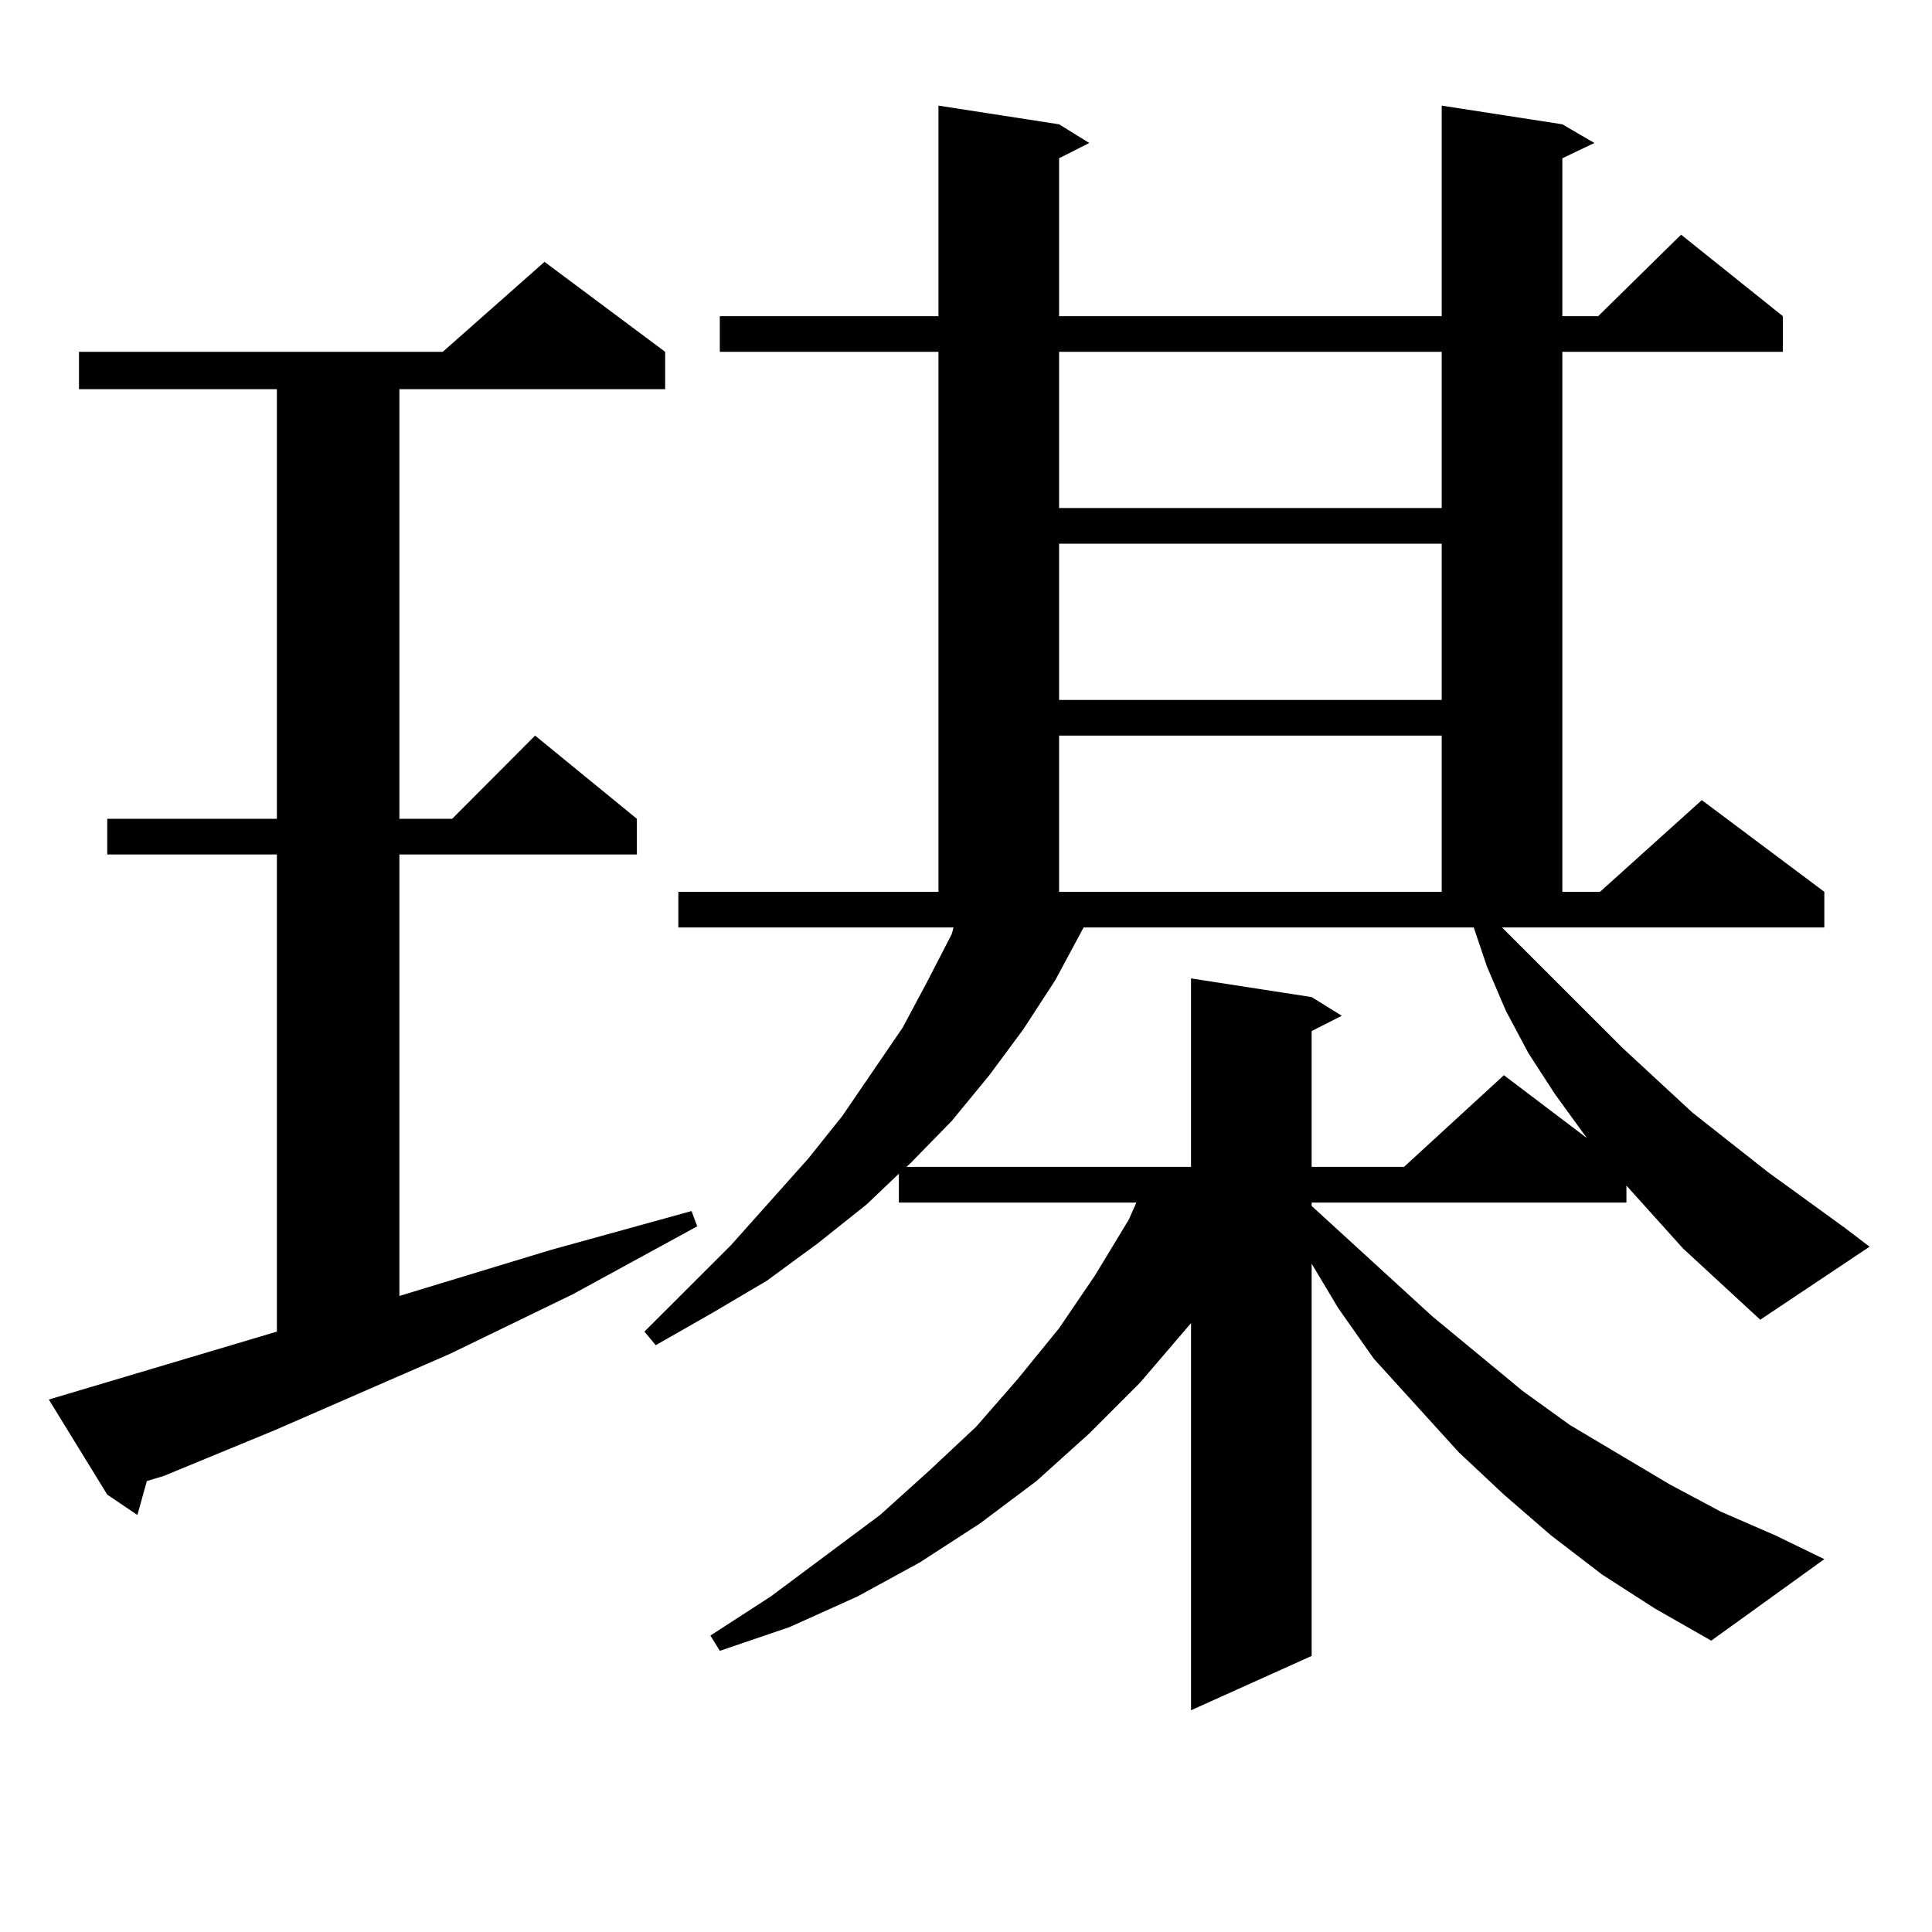 <?xml version="1.0" encoding="utf-8"?>
<!-- Generator: Adobe Illustrator 16.0.0, SVG Export Plug-In . SVG Version: 6.00 Build 0)  -->
<!DOCTYPE svg PUBLIC "-//W3C//DTD SVG 1.1//EN" "http://www.w3.org/Graphics/SVG/1.1/DTD/svg11.dtd">
<svg version="1.1" id="图层_1" xmlns="http://www.w3.org/2000/svg" xmlns:xlink="http://www.w3.org/1999/xlink" x="0px" y="0px"
	 width="1000px" height="1000px" viewBox="0 0 1000 1000" enable-background="new 0 0 1000 1000" xml:space="preserve">
<path d="M143.313,689.238V442.266H55.511v-18.457h87.803V201.445H40.877v-19.336h188.288l52.682-46.582l62.438,46.582v19.336
	H206.727v222.363h27.316l42.926-43.066l52.682,43.066v18.457H206.727v228.516l78.047-23.73l73.169-20.215l2.927,7.91l-64.389,35.156
	l-63.413,30.762l-90.729,39.551l-57.56,23.73l-8.78,2.637L71.12,784.16l-15.609-10.547l-30.243-49.219L143.313,689.238z
	 M871.101,646.172l-29.268-32.52v8.789H678.91v1.758l62.438,57.129L788.176,720l24.39,17.578l51.706,30.762l26.341,14.063
	l28.292,12.305l25.365,12.305l-58.535,42.188L856.467,832.5l-27.316-17.578l-26.341-20.215l-24.39-21.094l-23.414-21.973
	l-43.901-48.34l-18.536-26.367l-13.658-22.852v203.027l-62.438,28.125V684.844l-26.341,30.762l-26.341,26.367l-27.316,24.609
	l-29.268,21.973l-31.219,20.215l-32.194,17.578l-35.121,15.82l-36.097,12.305l-4.878-7.91l31.219-20.215l56.584-42.188
	l25.365-22.852l24.39-22.852l21.463-24.609l21.463-26.367l18.536-27.246l17.561-29.004l3.902-8.789H465.257V607.5l-16.585,15.82
	l-25.365,20.215l-26.341,19.336l-28.292,16.699l-29.268,16.699l-5.854-7.031l44.877-44.824l39.999-44.824l17.561-21.973
	l31.219-45.703l12.683-23.73l12.683-24.609l0.976-3.516H351.113v-18.457h134.631V182.109H372.576v-18.457h113.168V54.668
	l62.438,9.668l15.609,9.668l-15.609,7.91v81.738h198.044V54.668l62.438,9.668l16.585,9.668l-16.585,7.91v81.738h18.536
	l42.926-42.188l52.682,42.188v18.457H808.663v279.492h19.512l52.682-47.461l63.413,47.461v18.457H777.444l62.438,62.402
	l36.097,33.398l39.023,30.762l39.999,29.004l12.683,9.668L911.1,683.086L871.101,646.172z M560.864,480.059l-14.634,27.246
	l-16.585,25.488l-17.561,23.73l-19.512,23.73l-21.463,21.973l-1.951,1.758h147.313v-97.559l62.438,9.668l15.609,9.668l-15.609,7.91
	v70.313h47.804l51.706-47.461l42.926,32.52l-16.585-22.852l-13.658-21.094l-11.707-21.973l-9.756-22.852l-6.829-20.215H560.864z
	 M548.182,182.109v80.859h198.044v-80.859H548.182z M548.182,281.426v80.859h198.044v-80.859H548.182z M548.182,380.742v80.859
	h198.044v-80.859H548.182z"/>
</svg>
